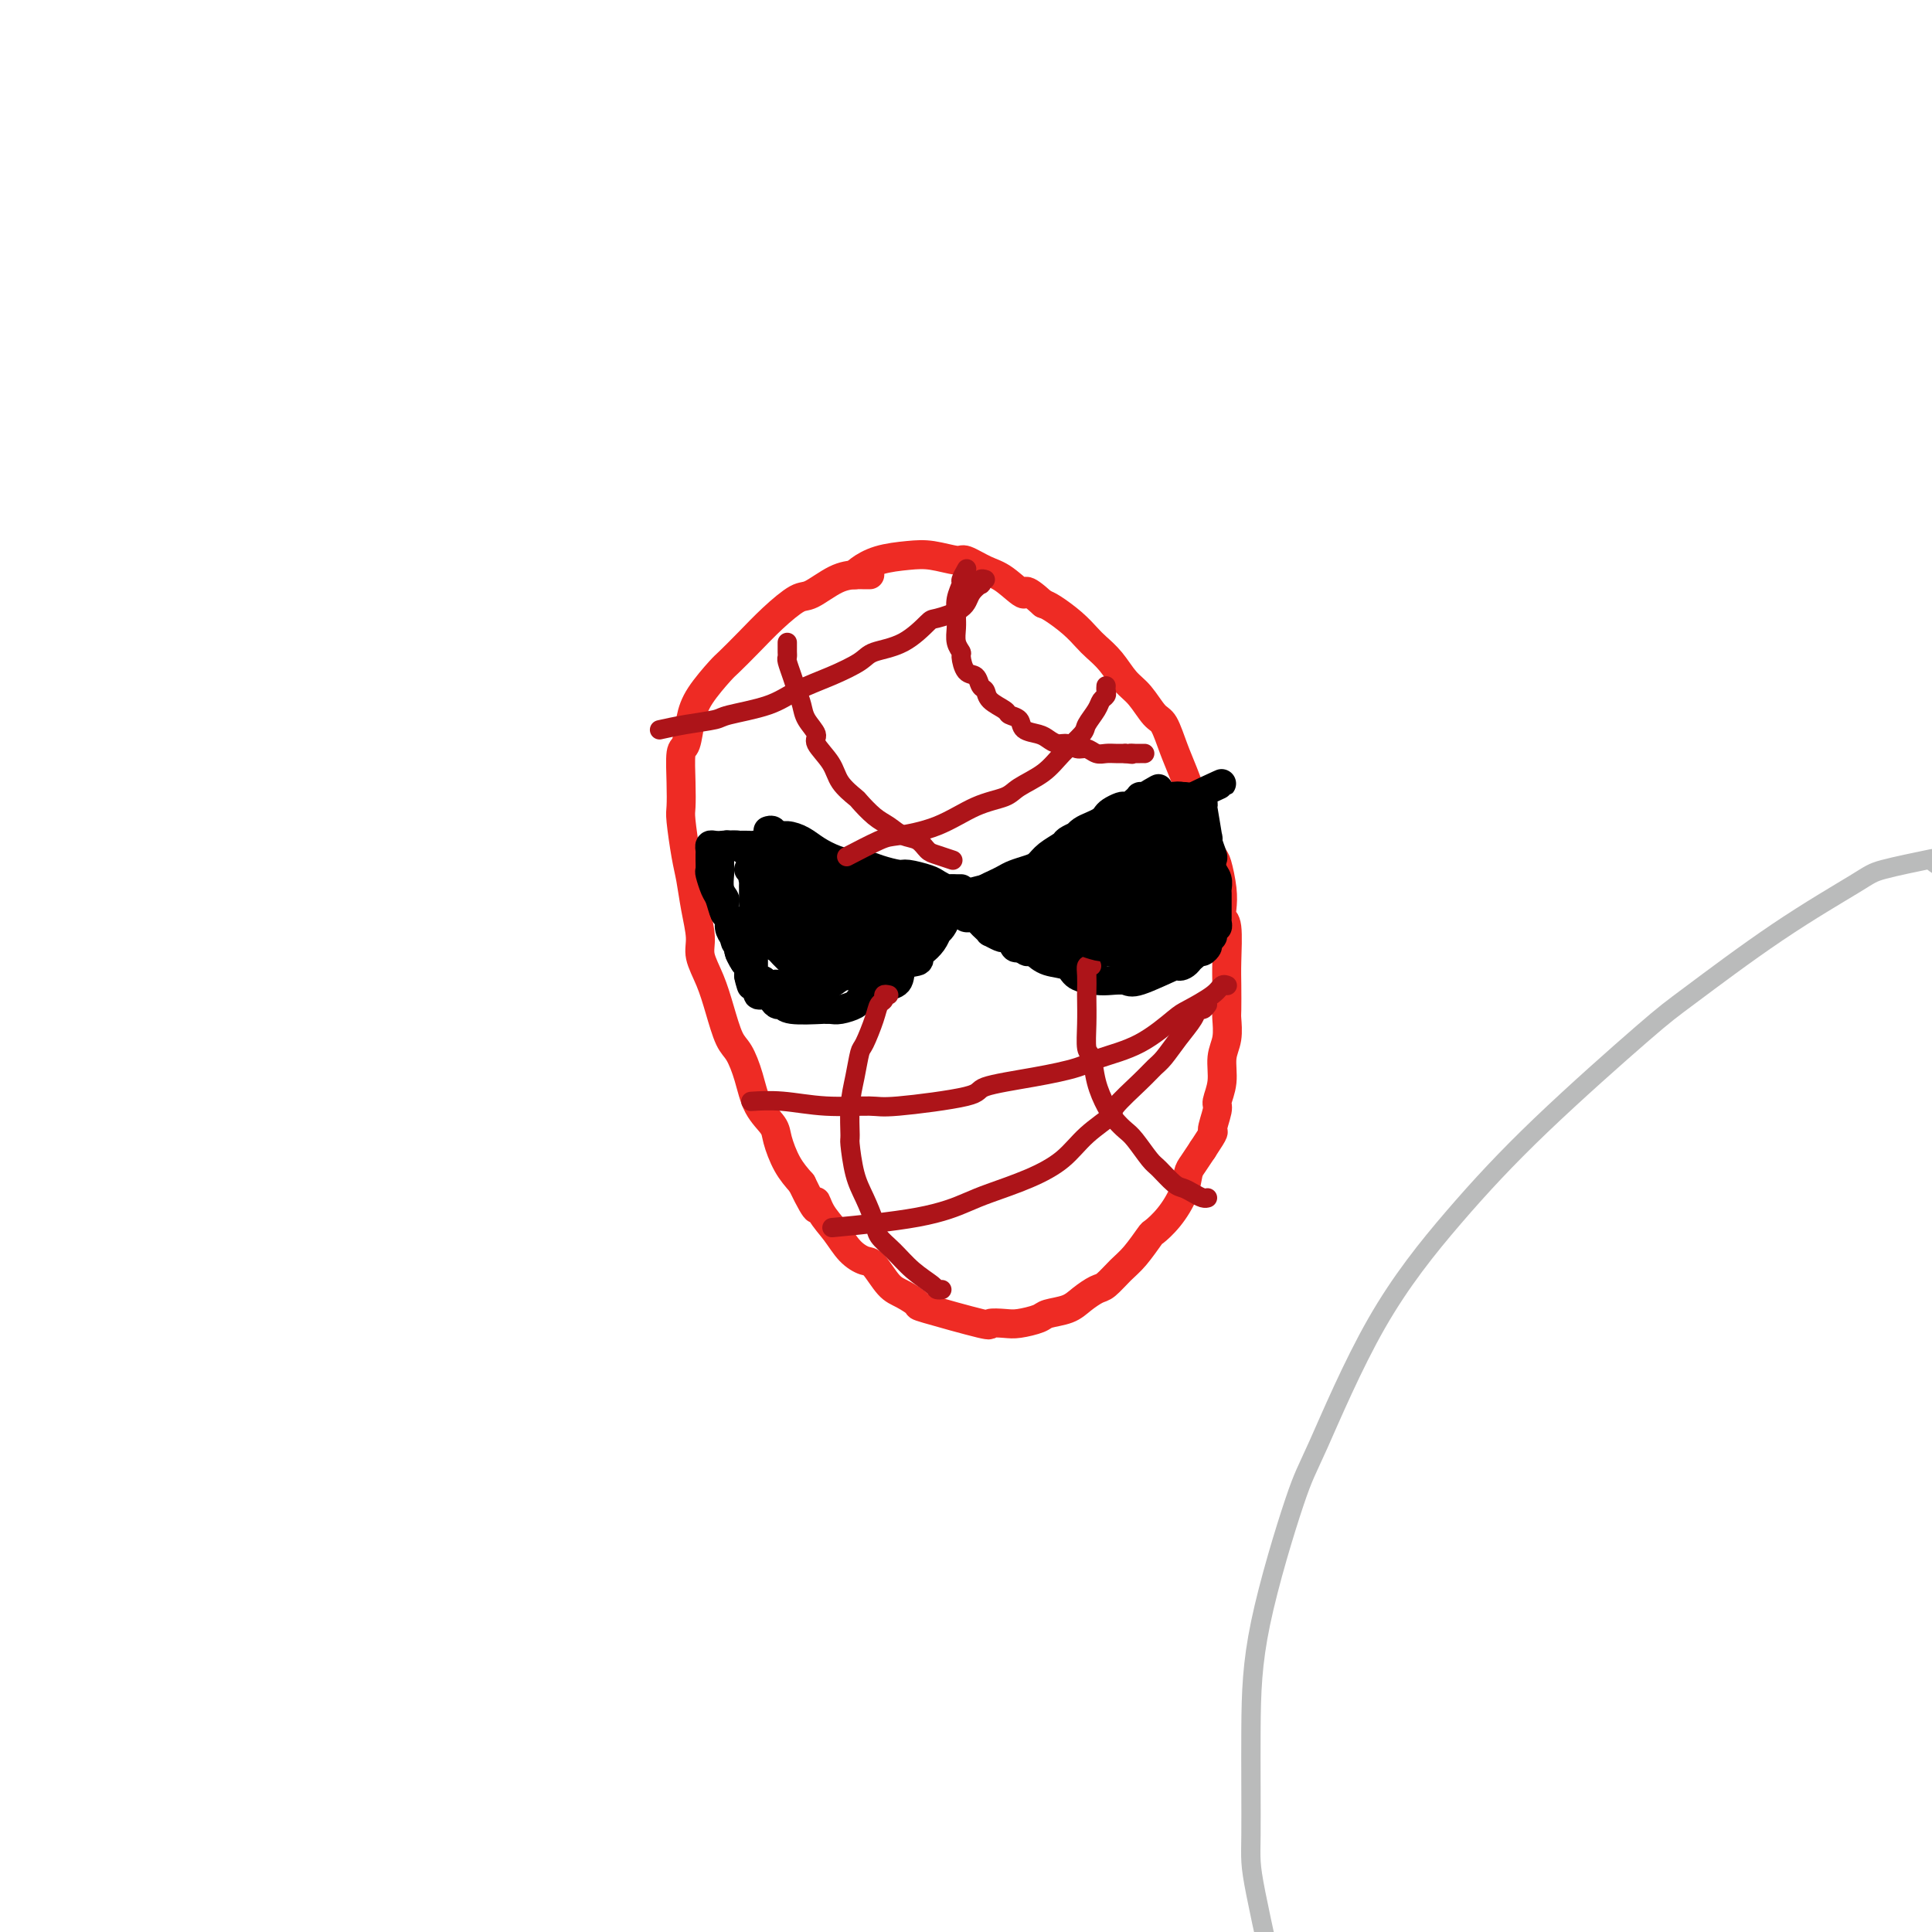 <svg viewBox='0 0 400 400' version='1.1' xmlns='http://www.w3.org/2000/svg' xmlns:xlink='http://www.w3.org/1999/xlink'><g fill='none' stroke='#EE2B24' stroke-width='6' stroke-linecap='round' stroke-linejoin='round'><path d='M180,119c0.075,-0.002 0.151,-0.003 0,0c-0.151,0.003 -0.527,0.012 -1,0c-0.473,-0.012 -1.042,-0.045 -2,0c-0.958,0.045 -2.307,0.167 -4,1c-1.693,0.833 -3.732,2.377 -5,3c-1.268,0.623 -1.766,0.324 -3,1c-1.234,0.676 -3.206,2.326 -5,4c-1.794,1.674 -3.412,3.373 -5,5c-1.588,1.627 -3.146,3.182 -4,4c-0.854,0.818 -1.003,0.898 -2,2c-0.997,1.102 -2.842,3.227 -4,5c-1.158,1.773 -1.631,3.193 -2,5c-0.369,1.807 -0.636,4.002 -1,5c-0.364,0.998 -0.827,0.798 -1,2c-0.173,1.202 -0.057,3.807 0,6c0.057,2.193 0.057,3.974 0,5c-0.057,1.026 -0.169,1.296 0,3c0.169,1.704 0.618,4.842 1,7c0.382,2.158 0.697,3.335 1,5c0.303,1.665 0.595,3.819 1,6c0.405,2.181 0.924,4.391 1,6c0.076,1.609 -0.289,2.617 0,4c0.289,1.383 1.232,3.141 2,5c0.768,1.859 1.359,3.820 2,6c0.641,2.180 1.331,4.579 2,6c0.669,1.421 1.316,1.862 2,3c0.684,1.138 1.404,2.972 2,5c0.596,2.028 1.069,4.251 2,6c0.931,1.749 2.322,3.026 3,4c0.678,0.974 0.644,1.647 1,3c0.356,1.353 1.102,3.387 2,5c0.898,1.613 1.949,2.807 3,4'/><path d='M166,245c3.906,8.105 3.172,4.869 3,4c-0.172,-0.869 0.218,0.629 1,2c0.782,1.371 1.956,2.616 3,4c1.044,1.384 1.958,2.909 3,4c1.042,1.091 2.211,1.750 3,2c0.789,0.250 1.199,0.092 2,1c0.801,0.908 1.992,2.881 3,4c1.008,1.119 1.833,1.382 3,2c1.167,0.618 2.676,1.591 3,2c0.324,0.409 -0.536,0.254 2,1c2.536,0.746 8.469,2.393 11,3c2.531,0.607 1.659,0.174 2,0c0.341,-0.174 1.894,-0.087 3,0c1.106,0.087 1.765,0.175 3,0c1.235,-0.175 3.045,-0.615 4,-1c0.955,-0.385 1.056,-0.717 2,-1c0.944,-0.283 2.731,-0.516 4,-1c1.269,-0.484 2.019,-1.219 3,-2c0.981,-0.781 2.193,-1.607 3,-2c0.807,-0.393 1.209,-0.352 2,-1c0.791,-0.648 1.972,-1.985 3,-3c1.028,-1.015 1.904,-1.709 3,-3c1.096,-1.291 2.412,-3.179 3,-4c0.588,-0.821 0.447,-0.575 1,-1c0.553,-0.425 1.800,-1.520 3,-3c1.200,-1.480 2.353,-3.345 3,-5c0.647,-1.655 0.790,-3.099 1,-4c0.210,-0.901 0.489,-1.257 1,-2c0.511,-0.743 1.256,-1.871 2,-3'/><path d='M249,238c3.018,-4.551 2.061,-3.428 2,-4c-0.061,-0.572 0.772,-2.840 1,-4c0.228,-1.160 -0.149,-1.211 0,-2c0.149,-0.789 0.825,-2.316 1,-4c0.175,-1.684 -0.149,-3.524 0,-5c0.149,-1.476 0.772,-2.586 1,-4c0.228,-1.414 0.062,-3.132 0,-4c-0.062,-0.868 -0.020,-0.886 0,-2c0.020,-1.114 0.019,-3.322 0,-5c-0.019,-1.678 -0.057,-2.824 0,-5c0.057,-2.176 0.208,-5.382 0,-7c-0.208,-1.618 -0.776,-1.649 -1,-2c-0.224,-0.351 -0.105,-1.022 0,-2c0.105,-0.978 0.197,-2.262 0,-4c-0.197,-1.738 -0.682,-3.930 -1,-5c-0.318,-1.070 -0.469,-1.020 -1,-2c-0.531,-0.980 -1.440,-2.991 -2,-5c-0.560,-2.009 -0.769,-4.016 -1,-5c-0.231,-0.984 -0.484,-0.943 -1,-2c-0.516,-1.057 -1.296,-3.210 -2,-5c-0.704,-1.790 -1.332,-3.216 -2,-5c-0.668,-1.784 -1.375,-3.926 -2,-5c-0.625,-1.074 -1.168,-1.078 -2,-2c-0.832,-0.922 -1.951,-2.760 -3,-4c-1.049,-1.240 -2.026,-1.882 -3,-3c-0.974,-1.118 -1.945,-2.713 -3,-4c-1.055,-1.287 -2.194,-2.268 -3,-3c-0.806,-0.732 -1.278,-1.217 -2,-2c-0.722,-0.783 -1.694,-1.865 -3,-3c-1.306,-1.135 -2.944,-2.324 -4,-3c-1.056,-0.676 -1.528,-0.838 -2,-1'/><path d='M216,125c-4.579,-4.162 -3.528,-2.067 -4,-2c-0.472,0.067 -2.467,-1.895 -4,-3c-1.533,-1.105 -2.603,-1.354 -4,-2c-1.397,-0.646 -3.122,-1.688 -4,-2c-0.878,-0.312 -0.911,0.105 -2,0c-1.089,-0.105 -3.234,-0.732 -5,-1c-1.766,-0.268 -3.153,-0.177 -5,0c-1.847,0.177 -4.155,0.439 -6,1c-1.845,0.561 -3.228,1.420 -4,2c-0.772,0.580 -0.935,0.880 -1,1c-0.065,0.120 -0.033,0.060 0,0'/></g>
<g fill='none' stroke='#000000' stroke-width='6' stroke-linecap='round' stroke-linejoin='round'><path d='M159,172c0.350,-0.118 0.701,-0.236 1,0c0.299,0.236 0.547,0.826 1,1c0.453,0.174 1.112,-0.069 2,0c0.888,0.069 2.005,0.448 3,1c0.995,0.552 1.868,1.275 3,2c1.132,0.725 2.524,1.452 4,2c1.476,0.548 3.037,0.917 4,1c0.963,0.083 1.329,-0.118 2,0c0.671,0.118 1.646,0.556 3,1c1.354,0.444 3.088,0.893 4,1c0.912,0.107 1.004,-0.129 2,0c0.996,0.129 2.896,0.623 4,1c1.104,0.377 1.411,0.637 2,1c0.589,0.363 1.460,0.829 2,1c0.540,0.171 0.749,0.046 1,0c0.251,-0.046 0.545,-0.012 1,0c0.455,0.012 1.072,0.004 1,0c-0.072,-0.004 -0.832,-0.004 -1,0c-0.168,0.004 0.256,0.012 0,0c-0.256,-0.012 -1.193,-0.046 -2,0c-0.807,0.046 -1.484,0.170 -2,0c-0.516,-0.170 -0.870,-0.633 -2,-1c-1.130,-0.367 -3.035,-0.637 -4,-1c-0.965,-0.363 -0.990,-0.818 -2,-1c-1.010,-0.182 -3.005,-0.091 -5,0'/><path d='M181,181c-3.481,-0.625 -3.185,-0.689 -4,-1c-0.815,-0.311 -2.741,-0.871 -4,-1c-1.259,-0.129 -1.851,0.173 -3,0c-1.149,-0.173 -2.855,-0.821 -4,-1c-1.145,-0.179 -1.728,0.110 -3,0c-1.272,-0.110 -3.233,-0.618 -5,-1c-1.767,-0.382 -3.339,-0.639 -4,-1c-0.661,-0.361 -0.412,-0.826 -1,-1c-0.588,-0.174 -2.014,-0.057 -3,0c-0.986,0.057 -1.532,0.056 -2,0c-0.468,-0.056 -0.857,-0.165 -1,0c-0.143,0.165 -0.039,0.606 0,1c0.039,0.394 0.013,0.743 0,1c-0.013,0.257 -0.015,0.424 0,1c0.015,0.576 0.045,1.563 0,2c-0.045,0.437 -0.167,0.326 0,1c0.167,0.674 0.622,2.134 1,3c0.378,0.866 0.679,1.138 1,2c0.321,0.862 0.660,2.315 1,3c0.340,0.685 0.679,0.602 1,1c0.321,0.398 0.625,1.276 1,2c0.375,0.724 0.822,1.292 1,2c0.178,0.708 0.086,1.554 0,2c-0.086,0.446 -0.167,0.491 0,1c0.167,0.509 0.584,1.483 1,2c0.416,0.517 0.833,0.576 1,1c0.167,0.424 0.083,1.212 0,2'/><path d='M155,202c1.172,4.129 0.102,0.953 0,0c-0.102,-0.953 0.764,0.318 1,1c0.236,0.682 -0.158,0.774 0,1c0.158,0.226 0.868,0.586 1,1c0.132,0.414 -0.315,0.880 0,1c0.315,0.120 1.393,-0.108 2,0c0.607,0.108 0.745,0.551 1,1c0.255,0.449 0.628,0.905 1,1c0.372,0.095 0.743,-0.171 1,0c0.257,0.171 0.399,0.779 2,1c1.601,0.221 4.660,0.056 6,0c1.340,-0.056 0.960,-0.004 1,0c0.040,0.004 0.501,-0.040 1,0c0.499,0.040 1.036,0.166 2,0c0.964,-0.166 2.357,-0.623 3,-1c0.643,-0.377 0.538,-0.675 1,-1c0.462,-0.325 1.490,-0.676 2,-1c0.510,-0.324 0.501,-0.619 1,-1c0.499,-0.381 1.504,-0.847 2,-1c0.496,-0.153 0.482,0.009 1,0c0.518,-0.009 1.566,-0.187 2,-1c0.434,-0.813 0.252,-2.262 1,-3c0.748,-0.738 2.425,-0.766 3,-1c0.575,-0.234 0.048,-0.675 0,-1c-0.048,-0.325 0.382,-0.534 1,-1c0.618,-0.466 1.422,-1.188 2,-2c0.578,-0.812 0.928,-1.712 1,-2c0.072,-0.288 -0.134,0.038 0,0c0.134,-0.038 0.610,-0.439 1,-1c0.390,-0.561 0.695,-1.280 1,-2'/><path d='M196,190c1.482,-2.271 0.186,-1.450 0,-1c-0.186,0.450 0.739,0.527 1,0c0.261,-0.527 -0.140,-1.658 0,-2c0.140,-0.342 0.821,0.104 1,0c0.179,-0.104 -0.144,-0.759 0,-1c0.144,-0.241 0.755,-0.069 1,0c0.245,0.069 0.122,0.034 0,0'/><path d='M200,186c-0.178,-0.447 -0.357,-0.893 0,-1c0.357,-0.107 1.249,0.126 2,0c0.751,-0.126 1.360,-0.611 2,-1c0.640,-0.389 1.313,-0.681 2,-1c0.687,-0.319 1.390,-0.666 2,-1c0.610,-0.334 1.127,-0.657 2,-1c0.873,-0.343 2.102,-0.708 3,-1c0.898,-0.292 1.464,-0.513 2,-1c0.536,-0.487 1.043,-1.240 2,-2c0.957,-0.760 2.364,-1.527 3,-2c0.636,-0.473 0.502,-0.651 1,-1c0.498,-0.349 1.629,-0.867 2,-1c0.371,-0.133 -0.016,0.119 0,0c0.016,-0.119 0.437,-0.609 1,-1c0.563,-0.391 1.268,-0.683 2,-1c0.732,-0.317 1.492,-0.660 2,-1c0.508,-0.340 0.766,-0.679 1,-1c0.234,-0.321 0.445,-0.626 1,-1c0.555,-0.374 1.454,-0.817 2,-1c0.546,-0.183 0.739,-0.105 1,0c0.261,0.105 0.591,0.238 1,0c0.409,-0.238 0.897,-0.848 1,-1c0.103,-0.152 -0.179,0.155 0,0c0.179,-0.155 0.817,-0.773 1,-1c0.183,-0.227 -0.091,-0.065 0,0c0.091,0.065 0.545,0.032 1,0'/><path d='M237,165c5.680,-3.296 1.380,-1.036 0,0c-1.380,1.036 0.158,0.846 1,1c0.842,0.154 0.986,0.650 1,1c0.014,0.350 -0.103,0.555 0,1c0.103,0.445 0.427,1.130 1,2c0.573,0.870 1.395,1.923 2,3c0.605,1.077 0.993,2.177 1,3c0.007,0.823 -0.366,1.369 0,2c0.366,0.631 1.471,1.348 2,2c0.529,0.652 0.482,1.239 1,3c0.518,1.761 1.603,4.696 2,6c0.397,1.304 0.108,0.976 0,1c-0.108,0.024 -0.034,0.398 0,1c0.034,0.602 0.029,1.430 0,2c-0.029,0.570 -0.082,0.882 0,1c0.082,0.118 0.299,0.043 0,1c-0.299,0.957 -1.115,2.946 -2,4c-0.885,1.054 -1.840,1.172 -2,1c-0.160,-0.172 0.475,-0.634 -1,0c-1.475,0.634 -5.061,2.364 -7,3c-1.939,0.636 -2.233,0.178 -3,0c-0.767,-0.178 -2.008,-0.074 -3,0c-0.992,0.074 -1.735,0.119 -3,0c-1.265,-0.119 -3.050,-0.403 -4,-1c-0.950,-0.597 -1.063,-1.507 -2,-2c-0.937,-0.493 -2.696,-0.569 -4,-1c-1.304,-0.431 -2.152,-1.215 -3,-2'/><path d='M214,197c-2.363,-1.123 -1.771,-0.932 -2,-1c-0.229,-0.068 -1.280,-0.395 -2,-1c-0.720,-0.605 -1.109,-1.487 -2,-2c-0.891,-0.513 -2.285,-0.658 -3,-1c-0.715,-0.342 -0.752,-0.880 -1,-1c-0.248,-0.120 -0.708,0.177 -1,0c-0.292,-0.177 -0.415,-0.828 -1,-1c-0.585,-0.172 -1.632,0.135 -2,0c-0.368,-0.135 -0.057,-0.713 0,-1c0.057,-0.287 -0.140,-0.285 0,0c0.140,0.285 0.616,0.851 1,1c0.384,0.149 0.675,-0.119 1,0c0.325,0.119 0.682,0.624 1,1c0.318,0.376 0.596,0.623 1,1c0.404,0.377 0.934,0.884 1,1c0.066,0.116 -0.333,-0.158 0,0c0.333,0.158 1.399,0.747 2,1c0.601,0.253 0.738,0.171 1,0c0.262,-0.171 0.647,-0.431 1,0c0.353,0.431 0.672,1.552 1,2c0.328,0.448 0.664,0.224 1,0'/><path d='M211,196c1.738,1.171 1.581,1.098 2,1c0.419,-0.098 1.412,-0.223 2,0c0.588,0.223 0.770,0.792 1,1c0.230,0.208 0.508,0.056 1,0c0.492,-0.056 1.196,-0.015 2,0c0.804,0.015 1.706,0.004 2,0c0.294,-0.004 -0.019,0.000 0,0c0.019,-0.000 0.371,-0.004 1,0c0.629,0.004 1.536,0.015 2,0c0.464,-0.015 0.486,-0.056 1,0c0.514,0.056 1.522,0.209 2,0c0.478,-0.209 0.427,-0.781 1,-1c0.573,-0.219 1.769,-0.086 2,0c0.231,0.086 -0.503,0.125 0,0c0.503,-0.125 2.242,-0.413 3,-1c0.758,-0.587 0.536,-1.473 1,-2c0.464,-0.527 1.616,-0.694 2,-1c0.384,-0.306 0.002,-0.750 0,-1c-0.002,-0.250 0.377,-0.307 1,-1c0.623,-0.693 1.491,-2.023 2,-3c0.509,-0.977 0.658,-1.601 1,-2c0.342,-0.399 0.876,-0.574 1,-1c0.124,-0.426 -0.163,-1.102 0,-2c0.163,-0.898 0.776,-2.019 1,-3c0.224,-0.981 0.060,-1.821 0,-2c-0.060,-0.179 -0.016,0.303 0,0c0.016,-0.303 0.004,-1.390 0,-2c-0.004,-0.610 -0.001,-0.741 0,-1c0.001,-0.259 0.000,-0.645 0,-1c-0.000,-0.355 -0.000,-0.677 0,-1'/><path d='M242,173c0.148,-1.796 0.017,-0.285 0,0c-0.017,0.285 0.079,-0.657 0,-1c-0.079,-0.343 -0.333,-0.086 -1,0c-0.667,0.086 -1.746,0.001 -2,0c-0.254,-0.001 0.316,0.083 0,0c-0.316,-0.083 -1.519,-0.334 -3,0c-1.481,0.334 -3.241,1.251 -5,2c-1.759,0.749 -3.516,1.329 -5,2c-1.484,0.671 -2.694,1.434 -6,3c-3.306,1.566 -8.707,3.936 -11,5c-2.293,1.064 -1.476,0.821 -2,1c-0.524,0.179 -2.388,0.781 -3,1c-0.612,0.219 0.028,0.056 0,0c-0.028,-0.056 -0.725,-0.003 -1,0c-0.275,0.003 -0.129,-0.043 0,0c0.129,0.043 0.242,0.177 1,0c0.758,-0.177 2.161,-0.663 3,-1c0.839,-0.337 1.115,-0.524 2,-1c0.885,-0.476 2.379,-1.239 4,-2c1.621,-0.761 3.367,-1.518 5,-2c1.633,-0.482 3.152,-0.688 4,-1c0.848,-0.312 1.025,-0.728 2,-1c0.975,-0.272 2.748,-0.398 4,-1c1.252,-0.602 1.985,-1.678 3,-2c1.015,-0.322 2.313,0.110 3,0c0.687,-0.110 0.762,-0.760 1,-1c0.238,-0.240 0.639,-0.068 1,0c0.361,0.068 0.680,0.034 1,0'/><path d='M237,174c5.116,-1.857 1.405,-0.501 0,0c-1.405,0.501 -0.506,0.147 0,0c0.506,-0.147 0.618,-0.088 0,1c-0.618,1.088 -1.966,3.203 -3,4c-1.034,0.797 -1.753,0.275 -3,1c-1.247,0.725 -3.023,2.696 -5,4c-1.977,1.304 -4.157,1.940 -6,3c-1.843,1.060 -3.349,2.545 -4,3c-0.651,0.455 -0.446,-0.118 -1,0c-0.554,0.118 -1.866,0.929 -2,1c-0.134,0.071 0.912,-0.597 2,-1c1.088,-0.403 2.219,-0.542 3,-1c0.781,-0.458 1.211,-1.236 2,-2c0.789,-0.764 1.936,-1.515 3,-2c1.064,-0.485 2.043,-0.705 3,-1c0.957,-0.295 1.891,-0.665 3,-1c1.109,-0.335 2.392,-0.636 3,-1c0.608,-0.364 0.540,-0.792 1,-1c0.460,-0.208 1.446,-0.197 2,0c0.554,0.197 0.674,0.579 1,1c0.326,0.421 0.857,0.880 1,1c0.143,0.120 -0.102,-0.100 0,0c0.102,0.100 0.549,0.518 1,1c0.451,0.482 0.904,1.026 1,2c0.096,0.974 -0.167,2.378 0,3c0.167,0.622 0.762,0.464 1,1c0.238,0.536 0.119,1.768 0,3'/><path d='M240,193c0.774,2.426 0.207,2.493 0,3c-0.207,0.507 -0.056,1.456 0,2c0.056,0.544 0.018,0.682 0,1c-0.018,0.318 -0.015,0.814 0,1c0.015,0.186 0.044,0.061 0,0c-0.044,-0.061 -0.160,-0.058 0,0c0.160,0.058 0.597,0.172 1,0c0.403,-0.172 0.772,-0.630 1,-1c0.228,-0.370 0.313,-0.652 1,-1c0.687,-0.348 1.975,-0.762 3,-2c1.025,-1.238 1.787,-3.298 2,-4c0.213,-0.702 -0.124,-0.044 0,0c0.124,0.044 0.709,-0.525 1,-1c0.291,-0.475 0.290,-0.855 0,-1c-0.290,-0.145 -0.868,-0.054 -1,0c-0.132,0.054 0.182,0.071 0,0c-0.182,-0.071 -0.860,-0.229 -1,0c-0.140,0.229 0.260,0.846 0,1c-0.260,0.154 -1.179,-0.155 -2,0c-0.821,0.155 -1.544,0.775 -2,1c-0.456,0.225 -0.644,0.056 -1,0c-0.356,-0.056 -0.879,-0.000 -2,0c-1.121,0.000 -2.841,-0.055 -4,0c-1.159,0.055 -1.756,0.222 -2,0c-0.244,-0.222 -0.134,-0.833 -1,-1c-0.866,-0.167 -2.706,0.110 -4,0c-1.294,-0.110 -2.041,-0.607 -3,-1c-0.959,-0.393 -2.131,-0.684 -3,-1c-0.869,-0.316 -1.434,-0.658 -2,-1'/><path d='M221,188c-4.526,-0.785 -2.341,-0.746 -2,-1c0.341,-0.254 -1.161,-0.800 -2,-1c-0.839,-0.200 -1.013,-0.053 -1,0c0.013,0.053 0.215,0.013 0,0c-0.215,-0.013 -0.846,0.001 -1,0c-0.154,-0.001 0.170,-0.015 0,0c-0.170,0.015 -0.834,0.061 -1,0c-0.166,-0.061 0.164,-0.228 0,0c-0.164,0.228 -0.824,0.850 -1,1c-0.176,0.150 0.132,-0.171 -1,0c-1.132,0.171 -3.702,0.834 -5,1c-1.298,0.166 -1.322,-0.167 -2,0c-0.678,0.167 -2.011,0.833 -3,1c-0.989,0.167 -1.636,-0.165 -3,0c-1.364,0.165 -3.446,0.828 -5,1c-1.554,0.172 -2.581,-0.146 -4,0c-1.419,0.146 -3.230,0.757 -4,1c-0.770,0.243 -0.498,0.118 -1,0c-0.502,-0.118 -1.779,-0.228 -3,0c-1.221,0.228 -2.387,0.793 -3,1c-0.613,0.207 -0.671,0.057 -1,0c-0.329,-0.057 -0.927,-0.019 -1,0c-0.073,0.019 0.378,0.019 1,0c0.622,-0.019 1.414,-0.057 2,0c0.586,0.057 0.965,0.208 2,0c1.035,-0.208 2.724,-0.774 4,-1c1.276,-0.226 2.138,-0.113 3,0'/><path d='M189,191c1.794,-0.154 1.280,-0.041 1,0c-0.280,0.041 -0.325,0.008 0,0c0.325,-0.008 1.021,0.010 1,0c-0.021,-0.010 -0.758,-0.048 -1,0c-0.242,0.048 0.012,0.181 0,0c-0.012,-0.181 -0.289,-0.676 -1,-1c-0.711,-0.324 -1.855,-0.476 -3,-1c-1.145,-0.524 -2.289,-1.422 -4,-2c-1.711,-0.578 -3.987,-0.838 -5,-1c-1.013,-0.162 -0.761,-0.225 -3,-1c-2.239,-0.775 -6.968,-2.260 -9,-3c-2.032,-0.740 -1.368,-0.734 -2,-1c-0.632,-0.266 -2.562,-0.803 -4,-1c-1.438,-0.197 -2.385,-0.053 -3,0c-0.615,0.053 -0.900,0.015 -1,0c-0.100,-0.015 -0.016,-0.008 0,0c0.016,0.008 -0.035,0.015 0,0c0.035,-0.015 0.156,-0.054 1,0c0.844,0.054 2.411,0.201 4,1c1.589,0.799 3.201,2.252 5,3c1.799,0.748 3.785,0.793 5,1c1.215,0.207 1.660,0.577 3,1c1.340,0.423 3.574,0.898 5,1c1.426,0.102 2.042,-0.168 3,0c0.958,0.168 2.258,0.776 3,1c0.742,0.224 0.926,0.064 1,0c0.074,-0.064 0.037,-0.032 0,0'/><path d='M185,188c4.612,0.998 1.641,-0.506 0,-1c-1.641,-0.494 -1.953,0.021 -3,0c-1.047,-0.021 -2.828,-0.579 -4,-1c-1.172,-0.421 -1.733,-0.705 -3,-1c-1.267,-0.295 -3.238,-0.601 -5,-1c-1.762,-0.399 -3.313,-0.891 -4,-1c-0.687,-0.109 -0.510,0.166 -2,0c-1.490,-0.166 -4.648,-0.774 -6,-1c-1.352,-0.226 -0.898,-0.070 -1,0c-0.102,0.070 -0.759,0.055 -1,0c-0.241,-0.055 -0.064,-0.150 0,0c0.064,0.150 0.017,0.545 0,1c-0.017,0.455 -0.005,0.971 0,1c0.005,0.029 0.001,-0.428 0,0c-0.001,0.428 -0.000,1.742 0,3c0.000,1.258 0.000,2.459 0,3c-0.000,0.541 -0.000,0.420 0,1c0.000,0.580 0.000,1.861 0,3c-0.000,1.139 -0.001,2.137 0,3c0.001,0.863 0.003,1.590 0,2c-0.003,0.410 -0.012,0.502 0,1c0.012,0.498 0.044,1.402 0,2c-0.044,0.598 -0.166,0.892 0,1c0.166,0.108 0.619,0.031 1,0c0.381,-0.031 0.691,-0.015 1,0'/><path d='M158,203c0.375,3.457 1.314,1.600 2,1c0.686,-0.600 1.120,0.057 2,0c0.880,-0.057 2.208,-0.827 3,-1c0.792,-0.173 1.050,0.252 2,0c0.950,-0.252 2.593,-1.180 4,-2c1.407,-0.820 2.577,-1.532 4,-2c1.423,-0.468 3.099,-0.693 4,-1c0.901,-0.307 1.027,-0.695 2,-1c0.973,-0.305 2.793,-0.528 4,-1c1.207,-0.472 1.802,-1.194 3,-2c1.198,-0.806 3.001,-1.697 4,-2c0.999,-0.303 1.195,-0.018 1,0c-0.195,0.018 -0.781,-0.232 -1,0c-0.219,0.232 -0.070,0.944 0,1c0.070,0.056 0.060,-0.545 -1,0c-1.060,0.545 -3.171,2.235 -4,3c-0.829,0.765 -0.375,0.605 -1,1c-0.625,0.395 -2.328,1.345 -4,2c-1.672,0.655 -3.313,1.017 -4,1c-0.687,-0.017 -0.422,-0.411 -1,0c-0.578,0.411 -2.001,1.627 -3,2c-0.999,0.373 -1.574,-0.096 -2,0c-0.426,0.096 -0.703,0.758 -1,1c-0.297,0.242 -0.616,0.065 -1,0c-0.384,-0.065 -0.834,-0.017 -1,0c-0.166,0.017 -0.047,0.005 0,0c0.047,-0.005 0.024,-0.002 0,0'/><path d='M169,203c-3.515,1.482 -0.801,-0.314 1,-1c1.801,-0.686 2.691,-0.261 3,0c0.309,0.261 0.039,0.360 1,0c0.961,-0.360 3.153,-1.178 5,-2c1.847,-0.822 3.349,-1.648 4,-2c0.651,-0.352 0.450,-0.231 2,-1c1.550,-0.769 4.850,-2.429 6,-3c1.150,-0.571 0.150,-0.055 0,0c-0.150,0.055 0.549,-0.352 1,-1c0.451,-0.648 0.654,-1.536 1,-2c0.346,-0.464 0.836,-0.503 1,-1c0.164,-0.497 0.003,-1.453 0,-2c-0.003,-0.547 0.151,-0.686 0,-1c-0.151,-0.314 -0.607,-0.802 -1,-1c-0.393,-0.198 -0.721,-0.105 -1,0c-0.279,0.105 -0.508,0.221 -1,0c-0.492,-0.221 -1.248,-0.780 -2,-1c-0.752,-0.220 -1.501,-0.100 -2,0c-0.499,0.100 -0.749,0.180 -1,0c-0.251,-0.180 -0.504,-0.622 -1,-1c-0.496,-0.378 -1.234,-0.694 -2,-1c-0.766,-0.306 -1.561,-0.603 -2,-1c-0.439,-0.397 -0.524,-0.894 -1,-1c-0.476,-0.106 -1.344,0.178 -2,0c-0.656,-0.178 -1.100,-0.817 -2,-1c-0.900,-0.183 -2.257,0.091 -3,0c-0.743,-0.091 -0.871,-0.545 -1,-1'/><path d='M172,179c-3.765,-1.332 -2.178,-0.164 -2,0c0.178,0.164 -1.054,-0.678 -2,-1c-0.946,-0.322 -1.605,-0.124 -2,0c-0.395,0.124 -0.524,0.173 -1,0c-0.476,-0.173 -1.297,-0.568 -2,-1c-0.703,-0.432 -1.287,-0.900 -2,-1c-0.713,-0.100 -1.556,0.169 -2,0c-0.444,-0.169 -0.490,-0.777 -1,-1c-0.510,-0.223 -1.484,-0.061 -2,0c-0.516,0.061 -0.573,0.020 -1,0c-0.427,-0.020 -1.225,-0.020 -2,0c-0.775,0.020 -1.528,0.061 -2,0c-0.472,-0.061 -0.662,-0.222 -1,0c-0.338,0.222 -0.823,0.829 -1,1c-0.177,0.171 -0.048,-0.094 0,0c0.048,0.094 0.013,0.546 0,1c-0.013,0.454 -0.003,0.910 0,1c0.003,0.090 0.001,-0.185 0,0c-0.001,0.185 -0.001,0.829 0,1c0.001,0.171 0.004,-0.133 0,0c-0.004,0.133 -0.015,0.703 0,1c0.015,0.297 0.055,0.321 0,1c-0.055,0.679 -0.207,2.012 0,3c0.207,0.988 0.773,1.630 1,2c0.227,0.370 0.116,0.469 0,1c-0.116,0.531 -0.237,1.493 0,2c0.237,0.507 0.833,0.560 1,1c0.167,0.440 -0.095,1.269 0,2c0.095,0.731 0.548,1.366 1,2'/><path d='M152,194c0.399,2.770 0.896,0.197 1,0c0.104,-0.197 -0.183,1.984 0,3c0.183,1.016 0.838,0.868 1,1c0.162,0.132 -0.168,0.546 0,1c0.168,0.454 0.834,0.949 1,1c0.166,0.051 -0.166,-0.341 0,0c0.166,0.341 0.832,1.416 1,2c0.168,0.584 -0.161,0.679 0,1c0.161,0.321 0.812,0.870 1,1c0.188,0.130 -0.088,-0.157 0,0c0.088,0.157 0.538,0.760 1,1c0.462,0.240 0.935,0.119 1,0c0.065,-0.119 -0.277,-0.235 0,0c0.277,0.235 1.173,0.820 2,1c0.827,0.180 1.587,-0.047 2,0c0.413,0.047 0.481,0.368 2,0c1.519,-0.368 4.491,-1.425 6,-2c1.509,-0.575 1.555,-0.668 2,-1c0.445,-0.332 1.289,-0.902 2,-1c0.711,-0.098 1.289,0.275 2,0c0.711,-0.275 1.557,-1.200 2,-2c0.443,-0.800 0.485,-1.475 1,-2c0.515,-0.525 1.505,-0.901 2,-1c0.495,-0.099 0.496,0.079 1,0c0.504,-0.079 1.511,-0.413 2,-1c0.489,-0.587 0.461,-1.425 1,-2c0.539,-0.575 1.645,-0.885 2,-1c0.355,-0.115 -0.041,-0.033 0,0c0.041,0.033 0.521,0.016 1,0'/><path d='M189,193c3.532,-1.950 0.362,-0.325 -1,0c-1.362,0.325 -0.917,-0.649 -1,-1c-0.083,-0.351 -0.693,-0.079 -1,0c-0.307,0.079 -0.310,-0.035 -1,0c-0.690,0.035 -2.068,0.220 -3,0c-0.932,-0.220 -1.419,-0.846 -2,-1c-0.581,-0.154 -1.256,0.165 -2,0c-0.744,-0.165 -1.555,-0.815 -2,-1c-0.445,-0.185 -0.523,0.094 -1,0c-0.477,-0.094 -1.354,-0.562 -2,-1c-0.646,-0.438 -1.062,-0.845 -1,-1c0.062,-0.155 0.602,-0.057 -1,0c-1.602,0.057 -5.347,0.072 -7,0c-1.653,-0.072 -1.213,-0.230 -1,0c0.213,0.230 0.201,0.849 0,1c-0.201,0.151 -0.591,-0.167 -1,0c-0.409,0.167 -0.838,0.818 -1,1c-0.162,0.182 -0.055,-0.107 0,0c0.055,0.107 0.060,0.609 0,1c-0.060,0.391 -0.186,0.672 0,1c0.186,0.328 0.682,0.705 1,1c0.318,0.295 0.456,0.509 1,1c0.544,0.491 1.494,1.259 2,2c0.506,0.741 0.569,1.456 1,2c0.431,0.544 1.232,0.916 2,1c0.768,0.084 1.505,-0.119 2,0c0.495,0.119 0.747,0.559 1,1'/><path d='M171,200c1.965,1.610 1.877,0.636 2,0c0.123,-0.636 0.457,-0.932 1,-1c0.543,-0.068 1.294,0.094 2,0c0.706,-0.094 1.366,-0.444 2,-1c0.634,-0.556 1.242,-1.317 2,-2c0.758,-0.683 1.668,-1.288 3,-2c1.332,-0.712 3.088,-1.532 4,-2c0.912,-0.468 0.982,-0.583 2,-1c1.018,-0.417 2.984,-1.134 4,-2c1.016,-0.866 1.081,-1.881 4,-3c2.919,-1.119 8.693,-2.342 11,-3c2.307,-0.658 1.146,-0.751 1,-1c-0.146,-0.249 0.722,-0.653 2,-1c1.278,-0.347 2.967,-0.637 4,-1c1.033,-0.363 1.409,-0.797 2,-1c0.591,-0.203 1.397,-0.173 3,-1c1.603,-0.827 4.002,-2.512 5,-3c0.998,-0.488 0.596,0.220 1,0c0.404,-0.220 1.613,-1.368 3,-2c1.387,-0.632 2.952,-0.748 4,-1c1.048,-0.252 1.580,-0.641 2,-1c0.420,-0.359 0.729,-0.687 1,-1c0.271,-0.313 0.504,-0.610 1,-1c0.496,-0.390 1.253,-0.874 2,-1c0.747,-0.126 1.482,0.107 2,0c0.518,-0.107 0.819,-0.555 1,-1c0.181,-0.445 0.241,-0.889 1,-1c0.759,-0.111 2.217,0.111 3,0c0.783,-0.111 0.892,-0.556 1,-1'/><path d='M247,165c11.698,-5.419 2.942,-1.468 0,0c-2.942,1.468 -0.070,0.451 1,0c1.070,-0.451 0.338,-0.337 0,0c-0.338,0.337 -0.283,0.898 0,1c0.283,0.102 0.794,-0.253 1,0c0.206,0.253 0.107,1.116 0,1c-0.107,-0.116 -0.221,-1.211 0,0c0.221,1.211 0.777,4.729 1,6c0.223,1.271 0.111,0.294 0,0c-0.111,-0.294 -0.222,0.095 0,1c0.222,0.905 0.777,2.327 1,3c0.223,0.673 0.112,0.599 0,1c-0.112,0.401 -0.226,1.277 0,2c0.226,0.723 0.793,1.292 1,2c0.207,0.708 0.056,1.555 0,2c-0.056,0.445 -0.015,0.487 0,1c0.015,0.513 0.004,1.495 0,2c-0.004,0.505 0.000,0.532 0,1c-0.000,0.468 -0.004,1.379 0,2c0.004,0.621 0.015,0.954 0,1c-0.015,0.046 -0.056,-0.194 0,0c0.056,0.194 0.208,0.823 0,1c-0.208,0.177 -0.777,-0.097 -1,0c-0.223,0.097 -0.098,0.565 0,1c0.098,0.435 0.171,0.839 0,1c-0.171,0.161 -0.585,0.081 -1,0'/><path d='M250,194c-0.262,1.935 0.084,1.772 0,2c-0.084,0.228 -0.599,0.846 -1,1c-0.401,0.154 -0.688,-0.155 -1,0c-0.312,0.155 -0.651,0.774 -1,1c-0.349,0.226 -0.710,0.060 -1,0c-0.290,-0.060 -0.509,-0.014 -1,0c-0.491,0.014 -1.254,-0.004 -2,0c-0.746,0.004 -1.473,0.029 -2,0c-0.527,-0.029 -0.852,-0.113 -1,0c-0.148,0.113 -0.120,0.423 -2,0c-1.880,-0.423 -5.669,-1.577 -7,-2c-1.331,-0.423 -0.203,-0.114 0,0c0.203,0.114 -0.517,0.033 -1,0c-0.483,-0.033 -0.729,-0.016 -1,0c-0.271,0.016 -0.569,0.032 -1,0c-0.431,-0.032 -0.996,-0.113 -1,0c-0.004,0.113 0.552,0.420 1,0c0.448,-0.420 0.788,-1.566 1,-2c0.212,-0.434 0.294,-0.155 1,0c0.706,0.155 2.035,0.186 3,0c0.965,-0.186 1.568,-0.588 2,-1c0.432,-0.412 0.695,-0.832 1,-1c0.305,-0.168 0.653,-0.084 1,0'/><path d='M237,192c1.863,-0.778 2.019,-0.723 2,-1c-0.019,-0.277 -0.213,-0.885 0,-1c0.213,-0.115 0.832,0.263 1,0c0.168,-0.263 -0.115,-1.168 0,-2c0.115,-0.832 0.626,-1.592 1,-2c0.374,-0.408 0.610,-0.465 1,-1c0.390,-0.535 0.936,-1.549 1,-2c0.064,-0.451 -0.352,-0.338 0,-1c0.352,-0.662 1.471,-2.100 2,-3c0.529,-0.900 0.467,-1.261 1,-3c0.533,-1.739 1.659,-4.856 2,-6c0.341,-1.144 -0.105,-0.314 0,0c0.105,0.314 0.760,0.112 1,0c0.240,-0.112 0.065,-0.134 0,0c-0.065,0.134 -0.021,0.425 0,1c0.021,0.575 0.018,1.435 0,2c-0.018,0.565 -0.050,0.836 0,1c0.050,0.164 0.183,0.223 0,1c-0.183,0.777 -0.682,2.274 -1,4c-0.318,1.726 -0.456,3.681 -1,6c-0.544,2.319 -1.494,5.003 -2,6c-0.506,0.997 -0.569,0.309 -1,1c-0.431,0.691 -1.232,2.763 -2,4c-0.768,1.237 -1.505,1.639 -2,2c-0.495,0.361 -0.747,0.680 -1,1'/><path d='M239,199c-1.350,2.093 -0.724,0.327 -1,0c-0.276,-0.327 -1.454,0.785 -2,1c-0.546,0.215 -0.461,-0.466 -1,-1c-0.539,-0.534 -1.704,-0.921 -2,-1c-0.296,-0.079 0.275,0.151 0,0c-0.275,-0.151 -1.398,-0.683 -2,-1c-0.602,-0.317 -0.683,-0.418 -1,-1c-0.317,-0.582 -0.869,-1.643 -1,-2c-0.131,-0.357 0.158,-0.008 0,0c-0.158,0.008 -0.762,-0.324 -2,-1c-1.238,-0.676 -3.108,-1.697 -4,-2c-0.892,-0.303 -0.804,0.111 -1,0c-0.196,-0.111 -0.676,-0.747 -1,-1c-0.324,-0.253 -0.494,-0.123 -1,0c-0.506,0.123 -1.349,0.239 -2,0c-0.651,-0.239 -1.111,-0.835 -2,-1c-0.889,-0.165 -2.206,0.099 -3,0c-0.794,-0.099 -1.064,-0.563 -2,-1c-0.936,-0.437 -2.537,-0.849 -4,-1c-1.463,-0.151 -2.788,-0.040 -4,0c-1.212,0.040 -2.310,0.011 -3,0c-0.690,-0.011 -0.971,-0.004 -2,0c-1.029,0.004 -2.806,0.004 -4,0c-1.194,-0.004 -1.803,-0.012 -3,0c-1.197,0.012 -2.981,0.044 -4,0c-1.019,-0.044 -1.274,-0.166 -2,0c-0.726,0.166 -1.922,0.619 -3,1c-1.078,0.381 -2.039,0.691 -3,1'/><path d='M179,189c-4.612,0.532 -2.143,0.860 -2,1c0.143,0.140 -2.040,0.090 -3,0c-0.960,-0.090 -0.698,-0.221 -1,0c-0.302,0.221 -1.169,0.795 -2,1c-0.831,0.205 -1.627,0.041 -2,0c-0.373,-0.041 -0.324,0.042 -1,0c-0.676,-0.042 -2.076,-0.207 -3,0c-0.924,0.207 -1.371,0.788 -2,1c-0.629,0.212 -1.438,0.057 -2,0c-0.562,-0.057 -0.875,-0.016 -1,0c-0.125,0.016 -0.063,0.008 0,0'/></g>
<g fill='none' stroke='#AD1419' stroke-width='4' stroke-linecap='round' stroke-linejoin='round'><path d='M200,118c0.121,-0.214 0.243,-0.429 0,0c-0.243,0.429 -0.850,1.501 -1,2c-0.150,0.499 0.156,0.426 0,1c-0.156,0.574 -0.775,1.795 -1,3c-0.225,1.205 -0.056,2.393 0,3c0.056,0.607 0.001,0.633 0,1c-0.001,0.367 0.054,1.076 0,2c-0.054,0.924 -0.218,2.064 0,3c0.218,0.936 0.818,1.669 1,2c0.182,0.331 -0.053,0.259 0,1c0.053,0.741 0.393,2.295 1,3c0.607,0.705 1.480,0.560 2,1c0.520,0.440 0.687,1.466 1,2c0.313,0.534 0.770,0.576 1,1c0.230,0.424 0.231,1.231 1,2c0.769,0.769 2.307,1.502 3,2c0.693,0.498 0.542,0.763 1,1c0.458,0.237 1.526,0.446 2,1c0.474,0.554 0.353,1.454 1,2c0.647,0.546 2.060,0.739 3,1c0.940,0.261 1.407,0.591 2,1c0.593,0.409 1.314,0.898 2,1c0.686,0.102 1.339,-0.183 2,0c0.661,0.183 1.332,0.834 2,1c0.668,0.166 1.334,-0.152 2,0c0.666,0.152 1.333,0.773 2,1c0.667,0.227 1.333,0.061 2,0c0.667,-0.061 1.333,-0.017 2,0c0.667,0.017 1.333,0.009 2,0'/><path d='M233,156c2.344,0.309 1.202,0.083 1,0c-0.202,-0.083 0.534,-0.022 1,0c0.466,0.022 0.661,0.006 1,0c0.339,-0.006 0.822,-0.002 1,0c0.178,0.002 0.051,0.000 0,0c-0.051,-0.000 -0.025,-0.000 0,0'/><path d='M163,133c0.002,0.337 0.003,0.674 0,1c-0.003,0.326 -0.012,0.643 0,1c0.012,0.357 0.045,0.756 0,1c-0.045,0.244 -0.168,0.333 0,1c0.168,0.667 0.628,1.912 1,3c0.372,1.088 0.657,2.019 1,3c0.343,0.981 0.743,2.012 1,3c0.257,0.988 0.371,1.933 1,3c0.629,1.067 1.773,2.255 2,3c0.227,0.745 -0.463,1.048 0,2c0.463,0.952 2.081,2.552 3,4c0.919,1.448 1.141,2.744 2,4c0.859,1.256 2.354,2.473 3,3c0.646,0.527 0.442,0.364 1,1c0.558,0.636 1.879,2.072 3,3c1.121,0.928 2.042,1.348 3,2c0.958,0.652 1.953,1.538 3,2c1.047,0.462 2.147,0.502 3,1c0.853,0.498 1.458,1.454 2,2c0.542,0.546 1.022,0.682 2,1c0.978,0.318 2.456,0.816 3,1c0.544,0.184 0.156,0.052 0,0c-0.156,-0.052 -0.078,-0.026 0,0'/><path d='M226,200c-0.423,-0.144 -0.845,-0.287 -1,0c-0.155,0.287 -0.042,1.005 0,2c0.042,0.995 0.015,2.266 0,3c-0.015,0.734 -0.016,0.929 0,2c0.016,1.071 0.049,3.017 0,5c-0.049,1.983 -0.179,4.001 0,5c0.179,0.999 0.667,0.978 1,2c0.333,1.022 0.511,3.087 1,5c0.489,1.913 1.290,3.675 2,5c0.710,1.325 1.330,2.212 2,3c0.670,0.788 1.391,1.475 2,2c0.609,0.525 1.108,0.886 2,2c0.892,1.114 2.178,2.981 3,4c0.822,1.019 1.179,1.191 2,2c0.821,0.809 2.104,2.255 3,3c0.896,0.745 1.403,0.788 2,1c0.597,0.212 1.284,0.593 2,1c0.716,0.407 1.462,0.840 2,1c0.538,0.160 0.868,0.046 1,0c0.132,-0.046 0.066,-0.023 0,0'/><path d='M184,206c-0.449,-0.097 -0.898,-0.194 -1,0c-0.102,0.194 0.141,0.679 0,1c-0.141,0.321 -0.668,0.479 -1,1c-0.332,0.521 -0.471,1.407 -1,3c-0.529,1.593 -1.448,3.895 -2,5c-0.552,1.105 -0.737,1.013 -1,2c-0.263,0.987 -0.604,3.054 -1,5c-0.396,1.946 -0.847,3.772 -1,6c-0.153,2.228 -0.010,4.858 0,6c0.010,1.142 -0.115,0.795 0,2c0.115,1.205 0.470,3.963 1,6c0.530,2.037 1.235,3.353 2,5c0.765,1.647 1.589,3.625 2,5c0.411,1.375 0.411,2.148 1,3c0.589,0.852 1.769,1.783 3,3c1.231,1.217 2.512,2.718 4,4c1.488,1.282 3.182,2.344 4,3c0.818,0.656 0.759,0.908 1,1c0.241,0.092 0.783,0.026 1,0c0.217,-0.026 0.108,-0.013 0,0'/><path d='M254,204c0.090,0.038 0.179,0.076 0,0c-0.179,-0.076 -0.628,-0.267 -1,0c-0.372,0.267 -0.669,0.992 -2,2c-1.331,1.008 -3.696,2.301 -5,3c-1.304,0.699 -1.547,0.806 -3,2c-1.453,1.194 -4.118,3.475 -7,5c-2.882,1.525 -5.982,2.295 -8,3c-2.018,0.705 -2.953,1.345 -5,2c-2.047,0.655 -5.204,1.324 -9,2c-3.796,0.676 -8.231,1.359 -10,2c-1.769,0.641 -0.873,1.240 -4,2c-3.127,0.760 -10.278,1.682 -14,2c-3.722,0.318 -4.014,0.033 -6,0c-1.986,-0.033 -5.666,0.187 -9,0c-3.334,-0.187 -6.321,-0.781 -9,-1c-2.679,-0.219 -5.051,-0.063 -6,0c-0.949,0.063 -0.474,0.031 0,0'/><path d='M204,120c-0.408,-0.124 -0.816,-0.248 -1,0c-0.184,0.248 -0.144,0.869 0,1c0.144,0.131 0.392,-0.228 0,0c-0.392,0.228 -1.425,1.041 -2,2c-0.575,0.959 -0.693,2.063 -2,3c-1.307,0.937 -3.803,1.706 -5,2c-1.197,0.294 -1.094,0.112 -2,1c-0.906,0.888 -2.822,2.845 -5,4c-2.178,1.155 -4.619,1.506 -6,2c-1.381,0.494 -1.701,1.130 -3,2c-1.299,0.870 -3.577,1.973 -6,3c-2.423,1.027 -4.993,1.977 -7,3c-2.007,1.023 -3.453,2.120 -6,3c-2.547,0.880 -6.196,1.542 -8,2c-1.804,0.458 -1.762,0.710 -3,1c-1.238,0.290 -3.756,0.616 -6,1c-2.244,0.384 -4.212,0.824 -5,1c-0.788,0.176 -0.394,0.088 0,0'/><path d='M229,142c-0.026,0.329 -0.053,0.659 0,1c0.053,0.341 0.185,0.695 0,1c-0.185,0.305 -0.689,0.563 -1,1c-0.311,0.437 -0.430,1.054 -1,2c-0.570,0.946 -1.592,2.221 -2,3c-0.408,0.779 -0.204,1.063 -1,2c-0.796,0.937 -2.594,2.528 -4,4c-1.406,1.472 -2.420,2.824 -4,4c-1.580,1.176 -3.726,2.175 -5,3c-1.274,0.825 -1.678,1.476 -3,2c-1.322,0.524 -3.564,0.922 -6,2c-2.436,1.078 -5.067,2.836 -8,4c-2.933,1.164 -6.168,1.735 -8,2c-1.832,0.265 -2.263,0.225 -4,1c-1.737,0.775 -4.782,2.364 -6,3c-1.218,0.636 -0.609,0.318 0,0'/><path d='M250,208c-0.321,0.459 -0.642,0.917 -1,1c-0.358,0.083 -0.753,-0.210 -1,0c-0.247,0.210 -0.345,0.925 -1,2c-0.655,1.075 -1.865,2.512 -3,4c-1.135,1.488 -2.195,3.026 -3,4c-0.805,0.974 -1.355,1.382 -2,2c-0.645,0.618 -1.384,1.445 -3,3c-1.616,1.555 -4.109,3.837 -5,5c-0.891,1.163 -0.181,1.208 -1,2c-0.819,0.792 -3.167,2.333 -5,4c-1.833,1.667 -3.150,3.461 -5,5c-1.850,1.539 -4.232,2.822 -7,4c-2.768,1.178 -5.921,2.249 -8,3c-2.079,0.751 -3.083,1.181 -5,2c-1.917,0.819 -4.747,2.028 -10,3c-5.253,0.972 -12.929,1.706 -16,2c-3.071,0.294 -1.535,0.147 0,0'/><path d='M235,182c-0.354,-0.098 -0.708,-0.196 -1,0c-0.292,0.196 -0.521,0.686 -1,1c-0.479,0.314 -1.209,0.452 -2,1c-0.791,0.548 -1.642,1.506 -2,2c-0.358,0.494 -0.224,0.526 -1,1c-0.776,0.474 -2.463,1.392 -3,2c-0.537,0.608 0.076,0.907 0,1c-0.076,0.093 -0.840,-0.020 -1,0c-0.160,0.020 0.285,0.174 1,0c0.715,-0.174 1.701,-0.676 2,-1c0.299,-0.324 -0.089,-0.469 1,-1c1.089,-0.531 3.655,-1.449 5,-2c1.345,-0.551 1.470,-0.736 2,-1c0.530,-0.264 1.464,-0.607 2,-1c0.536,-0.393 0.674,-0.835 1,-1c0.326,-0.165 0.840,-0.052 1,0c0.160,0.052 -0.033,0.044 0,0c0.033,-0.044 0.292,-0.123 0,0c-0.292,0.123 -1.135,0.450 -2,1c-0.865,0.550 -1.753,1.324 -3,2c-1.247,0.676 -2.855,1.255 -4,2c-1.145,0.745 -1.827,1.657 -2,2c-0.173,0.343 0.164,0.116 0,0c-0.164,-0.116 -0.827,-0.120 -1,0c-0.173,0.120 0.145,0.366 1,0c0.855,-0.366 2.246,-1.344 3,-2c0.754,-0.656 0.872,-0.990 2,-2c1.128,-1.010 3.265,-2.695 5,-4c1.735,-1.305 3.067,-2.230 4,-3c0.933,-0.770 1.466,-1.385 2,-2'/><path d='M244,177c3.113,-2.025 1.397,-1.087 1,-1c-0.397,0.087 0.527,-0.675 1,-1c0.473,-0.325 0.495,-0.212 0,0c-0.495,0.212 -1.507,0.524 -2,1c-0.493,0.476 -0.466,1.118 -2,2c-1.534,0.882 -4.630,2.005 -7,3c-2.370,0.995 -4.014,1.863 -6,3c-1.986,1.137 -4.314,2.542 -5,3c-0.686,0.458 0.270,-0.032 0,0c-0.270,0.032 -1.765,0.586 -1,0c0.765,-0.586 3.790,-2.310 5,-3c1.210,-0.690 0.605,-0.345 0,0'/></g>
<g fill='none' stroke='#000000' stroke-width='12' stroke-linecap='round' stroke-linejoin='round'><path d='M233,177c0.199,-0.120 0.398,-0.239 0,0c-0.398,0.239 -1.392,0.838 -2,1c-0.608,0.162 -0.831,-0.111 -1,0c-0.169,0.111 -0.284,0.608 -1,1c-0.716,0.392 -2.034,0.680 -3,1c-0.966,0.320 -1.579,0.674 -2,1c-0.421,0.326 -0.651,0.626 -1,1c-0.349,0.374 -0.817,0.823 -1,1c-0.183,0.177 -0.082,0.084 0,0c0.082,-0.084 0.145,-0.158 0,0c-0.145,0.158 -0.497,0.547 0,0c0.497,-0.547 1.844,-2.030 3,-3c1.156,-0.970 2.120,-1.426 3,-2c0.880,-0.574 1.678,-1.268 3,-2c1.322,-0.732 3.170,-1.504 4,-2c0.830,-0.496 0.641,-0.715 1,-1c0.359,-0.285 1.267,-0.637 2,-1c0.733,-0.363 1.292,-0.738 2,-1c0.708,-0.262 1.565,-0.411 2,-1c0.435,-0.589 0.449,-1.619 1,-2c0.551,-0.381 1.638,-0.113 2,0c0.362,0.113 -0.002,0.071 0,0c0.002,-0.071 0.371,-0.171 0,0c-0.371,0.171 -1.483,0.614 -2,1c-0.517,0.386 -0.440,0.717 -1,1c-0.560,0.283 -1.758,0.519 -3,1c-1.242,0.481 -2.527,1.206 -4,2c-1.473,0.794 -3.135,1.655 -4,2c-0.865,0.345 -0.932,0.172 -1,0'/><path d='M230,175c-2.875,1.552 -2.564,1.932 -3,2c-0.436,0.068 -1.619,-0.177 -2,0c-0.381,0.177 0.038,0.777 0,1c-0.038,0.223 -0.535,0.071 -1,0c-0.465,-0.071 -0.899,-0.060 -1,0c-0.101,0.060 0.130,0.170 1,0c0.870,-0.170 2.378,-0.621 4,-1c1.622,-0.379 3.359,-0.686 5,-1c1.641,-0.314 3.187,-0.634 4,-1c0.813,-0.366 0.893,-0.776 2,-1c1.107,-0.224 3.240,-0.260 4,0c0.760,0.260 0.148,0.818 0,1c-0.148,0.182 0.168,-0.012 0,0c-0.168,0.012 -0.818,0.231 -1,1c-0.182,0.769 0.106,2.090 0,3c-0.106,0.910 -0.607,1.410 -1,2c-0.393,0.590 -0.680,1.271 -1,2c-0.320,0.729 -0.674,1.506 -1,2c-0.326,0.494 -0.623,0.704 -1,1c-0.377,0.296 -0.833,0.677 -1,1c-0.167,0.323 -0.045,0.587 0,1c0.045,0.413 0.013,0.975 0,1c-0.013,0.025 -0.006,-0.488 0,-1'/><path d='M237,188c-0.653,1.939 0.714,-0.212 1,-1c0.286,-0.788 -0.511,-0.212 -1,0c-0.489,0.212 -0.672,0.059 -1,0c-0.328,-0.059 -0.801,-0.026 -1,0c-0.199,0.026 -0.122,0.044 -1,0c-0.878,-0.044 -2.710,-0.152 -4,0c-1.290,0.152 -2.038,0.562 -3,1c-0.962,0.438 -2.138,0.902 -3,1c-0.862,0.098 -1.409,-0.170 -2,0c-0.591,0.170 -1.225,0.777 -2,1c-0.775,0.223 -1.690,0.063 -2,0c-0.310,-0.063 -0.015,-0.028 0,0c0.015,0.028 -0.248,0.050 0,0c0.248,-0.050 1.009,-0.171 2,0c0.991,0.171 2.213,0.634 3,1c0.787,0.366 1.139,0.634 2,1c0.861,0.366 2.231,0.830 3,1c0.769,0.170 0.938,0.046 1,0c0.062,-0.046 0.017,-0.012 0,0c-0.017,0.012 -0.005,0.004 0,0c0.005,-0.004 0.002,-0.002 0,0'/><path d='M171,195c0.202,0.122 0.403,0.244 0,0c-0.403,-0.244 -1.411,-0.854 -2,-1c-0.589,-0.146 -0.759,0.171 -1,0c-0.241,-0.171 -0.551,-0.830 -1,-1c-0.449,-0.170 -1.035,0.150 -2,0c-0.965,-0.150 -2.310,-0.769 -3,-1c-0.690,-0.231 -0.726,-0.074 -1,0c-0.274,0.074 -0.785,0.066 -1,0c-0.215,-0.066 -0.135,-0.190 0,0c0.135,0.190 0.325,0.695 1,1c0.675,0.305 1.834,0.411 3,1c1.166,0.589 2.337,1.661 3,2c0.663,0.339 0.818,-0.054 1,0c0.182,0.054 0.392,0.554 1,1c0.608,0.446 1.616,0.839 2,1c0.384,0.161 0.146,0.089 0,0c-0.146,-0.089 -0.200,-0.195 -1,-1c-0.800,-0.805 -2.348,-2.310 -3,-3c-0.652,-0.690 -0.409,-0.564 -1,-1c-0.591,-0.436 -2.015,-1.435 -3,-2c-0.985,-0.565 -1.532,-0.698 -2,-1c-0.468,-0.302 -0.857,-0.774 -1,-1c-0.143,-0.226 -0.041,-0.208 0,0c0.041,0.208 0.020,0.604 0,1'/><path d='M160,190c-1.265,-0.569 1.073,2.009 2,3c0.927,0.991 0.445,0.395 1,1c0.555,0.605 2.149,2.409 3,3c0.851,0.591 0.960,-0.033 1,0c0.040,0.033 0.011,0.724 0,1c-0.011,0.276 -0.006,0.138 0,0'/></g>
<g fill='none' stroke='#BABBBB' stroke-width='4' stroke-linecap='round' stroke-linejoin='round'><path d='M401,179c-0.559,-0.372 -1.118,-0.743 -1,-1c0.118,-0.257 0.912,-0.399 -1,0c-1.912,0.399 -6.532,1.340 -9,2c-2.468,0.660 -2.785,1.039 -6,3c-3.215,1.961 -9.328,5.505 -16,10c-6.672,4.495 -13.902,9.942 -18,13c-4.098,3.058 -5.062,3.725 -10,8c-4.938,4.275 -13.850,12.156 -21,19c-7.150,6.844 -12.539,12.650 -18,19c-5.461,6.350 -10.994,13.244 -16,22c-5.006,8.756 -9.485,19.375 -12,25c-2.515,5.625 -3.067,6.257 -5,12c-1.933,5.743 -5.245,16.597 -7,25c-1.755,8.403 -1.951,14.354 -2,22c-0.049,7.646 0.049,16.988 0,22c-0.049,5.012 -0.244,5.696 1,12c1.244,6.304 3.927,18.230 5,23c1.073,4.770 0.537,2.385 0,0'/></g>
</svg>
